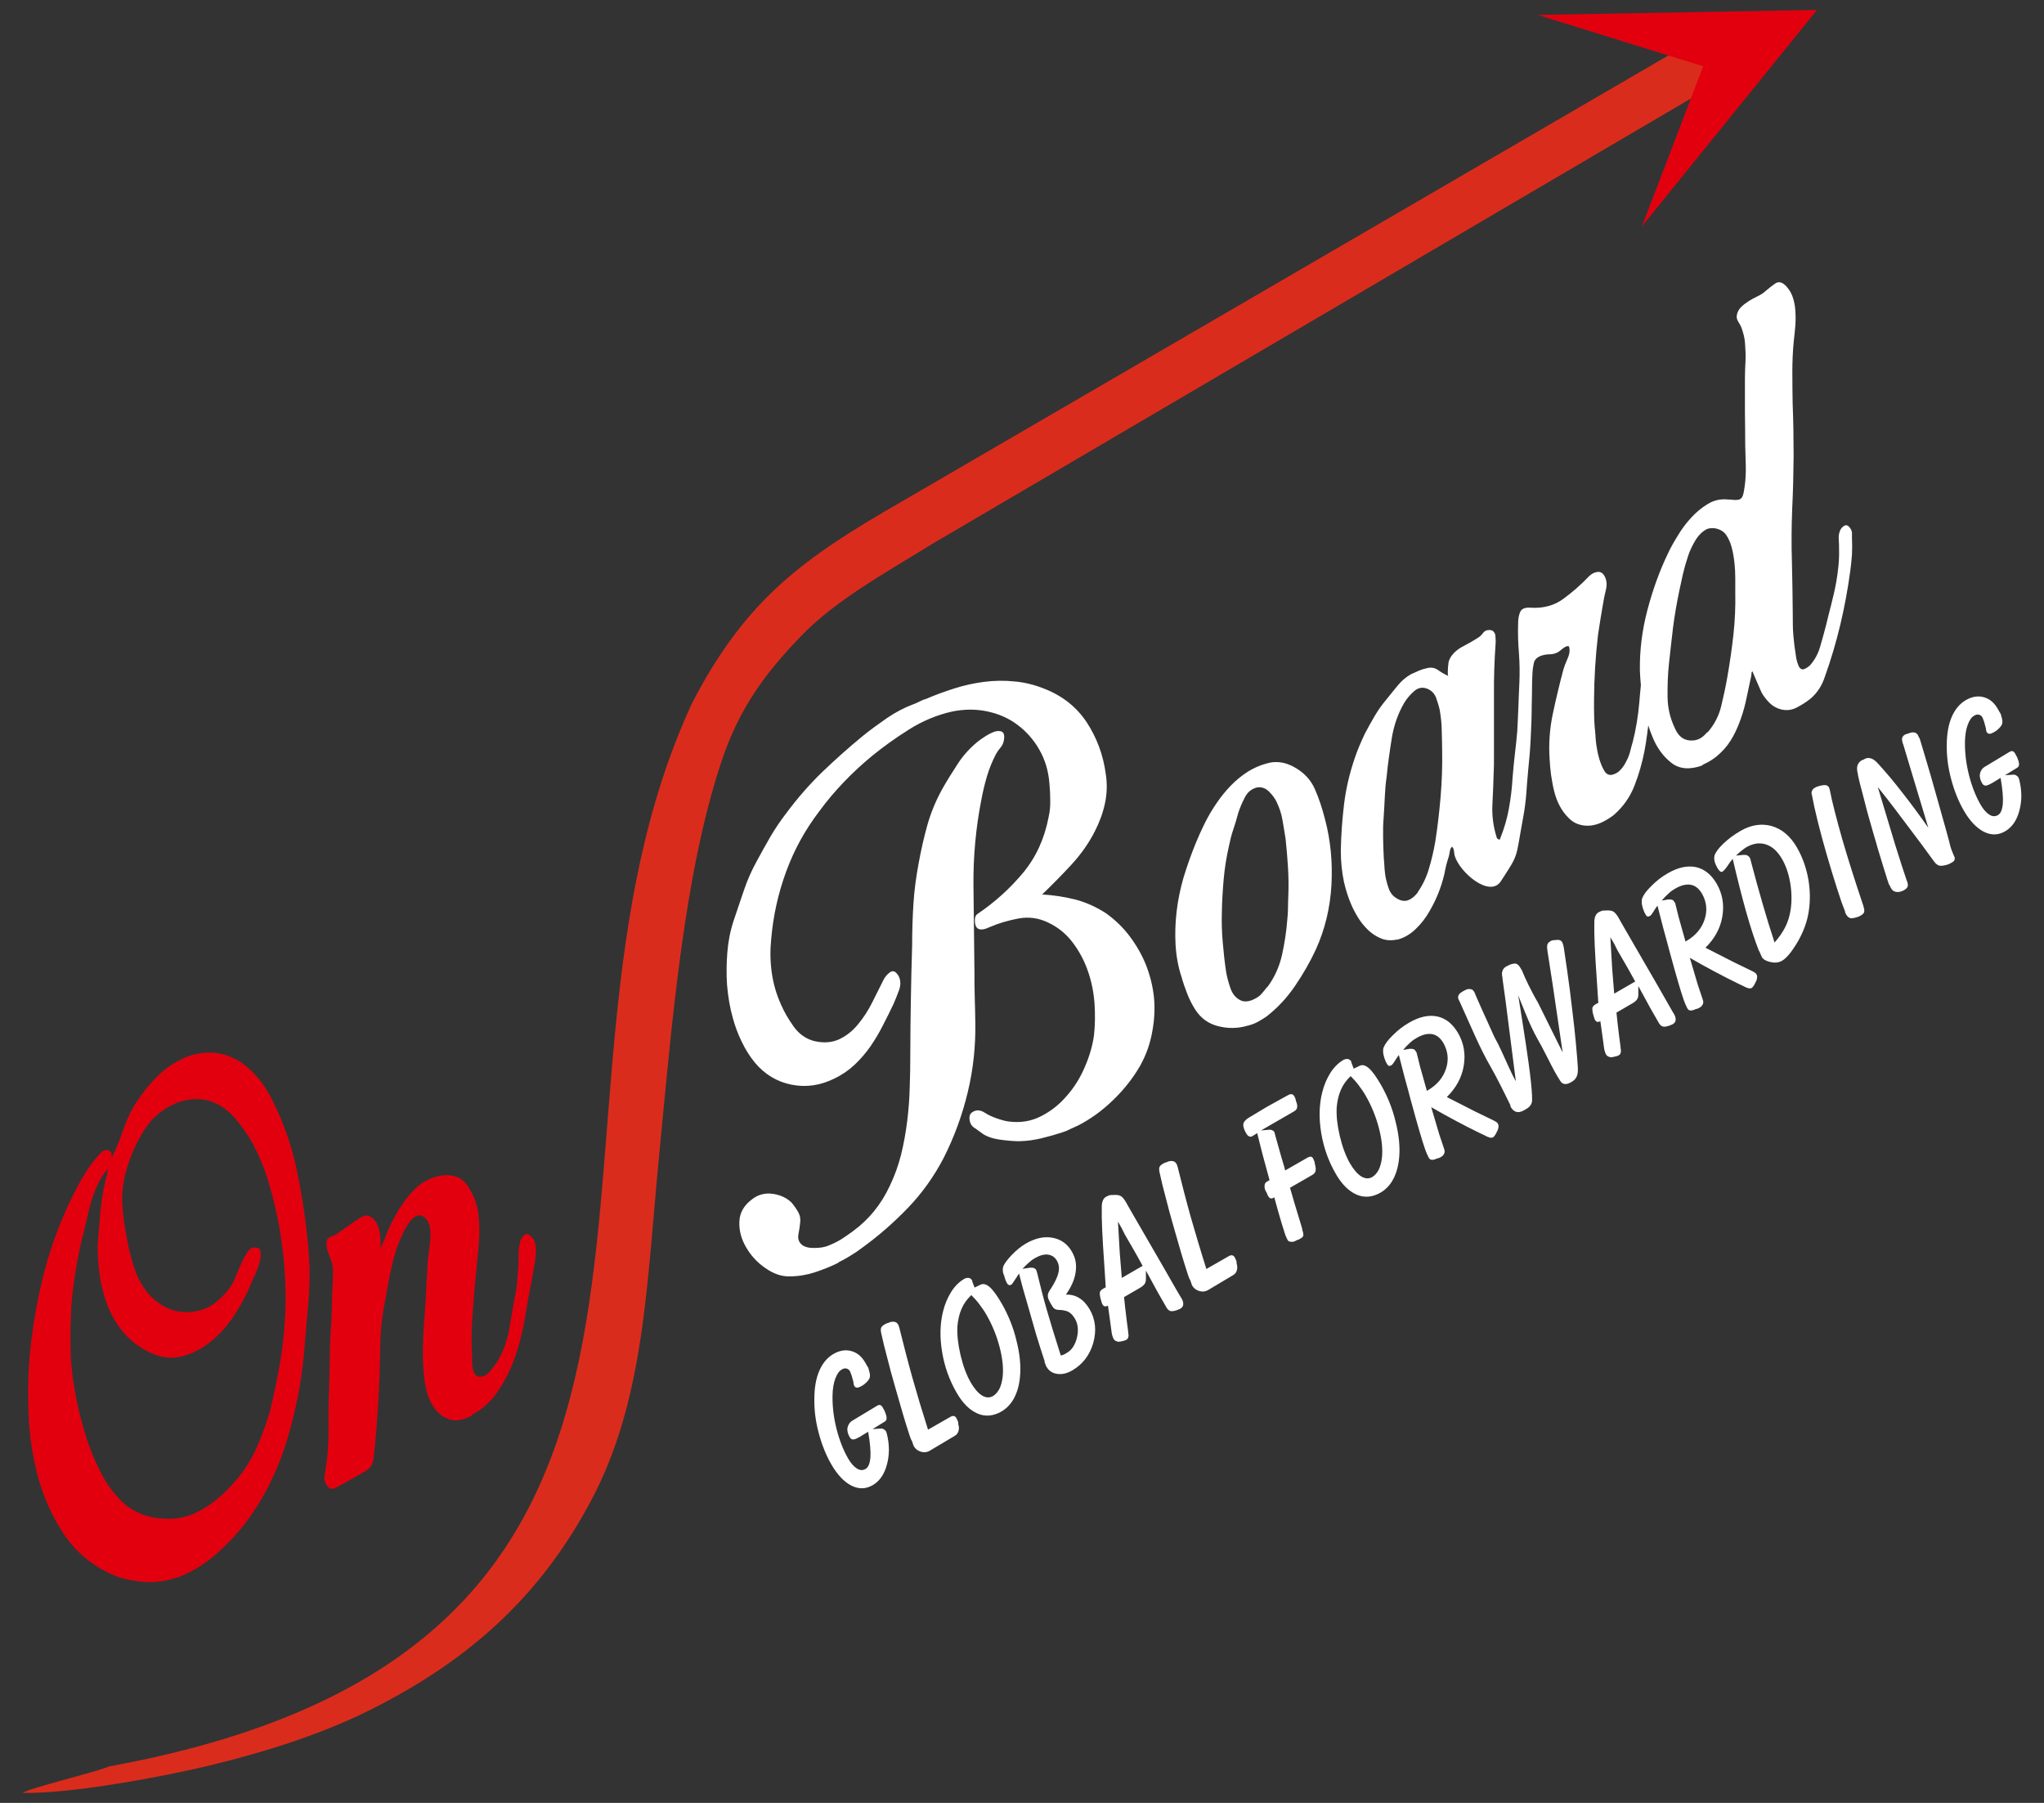 <?xml version="1.0" encoding="UTF-8"?>
<svg xmlns="http://www.w3.org/2000/svg" version="1.1" viewBox="0 0 144 127">
  <rect x="0" y="0" width="144" height="127" fill="#333333" stroke="none"/>
  <defs>
    <style>
      .cls-1 {
        fill: #da2c1c;
      }

      .cls-1, .cls-2 {
        fill-rule: evenodd;
      }

      .cls-2, .cls-3 {
        fill: #e2000f;
      }

      .cls-4 {
        fill: #fff;
      }
    </style>
  </defs>
  <!-- Generator: Adobe Illustrator 28.6.0, SVG Export Plug-In . SVG Version: 1.2.0 Build 709)  -->
  <g>
    <g id="katman_1">
      <g>
        <path class="cls-3" d="M33.24,99.73c-.23.11-.46.19-.7.26-.25.07-.47.08-.69.04-.36-.08-.66-.23-.89-.44-.23-.21-.42-.46-.57-.74-.16-.29-.27-.6-.35-.92-.08-.32-.13-.64-.17-.96-.08-.85-.1-1.7-.06-2.54.03-.84.09-1.68.16-2.52.02-.5.06-1,.08-1.51.02-.5.06-1,.08-1.51.01-.23.05-.49.09-.78.05-.3.08-.59.1-.9.02-.3,0-.59-.06-.86-.06-.27-.19-.48-.4-.63-.2-.13-.38-.14-.55-.05-.18.1-.34.25-.48.45-.14.19-.27.4-.38.63-.11.23-.19.4-.23.5-.2.46-.36.92-.48,1.38-.12.47-.22.94-.32,1.41l-.29,1.59c-.22,1.1-.33,2.19-.34,3.29-.02,1.09-.05,2.2-.11,3.33-.04.73-.09,1.45-.14,2.16-.05.71-.12,1.42-.2,2.12,0,.2-.05.39-.11.56-.07.18-.19.33-.36.45-.17.12-.35.23-.52.32-.18.1-.36.19-.54.3-.59.34-.96.54-1.12.62-.17.08-.28.11-.36.1-.16-.06-.28-.18-.38-.37-.09-.19-.12-.41-.07-.66.18-1.03.27-2.07.26-3.12-.01-1.05,0-2.1.05-3.15.02-.64.03-1.27.04-1.89.01-.61.03-1.24.06-1.86.05-.59.08-1.18.09-1.79,0-.6.03-1.2.07-1.81,0-.2,0-.4.01-.61,0-.21-.02-.41-.06-.6-.03-.13-.08-.3-.17-.49-.09-.19-.15-.39-.19-.58-.04-.2-.05-.37-.02-.54.03-.16.16-.27.39-.34.05,0,.13-.04.25-.11.12-.07.25-.16.38-.26.36-.26.66-.47.88-.62.23-.15.41-.27.53-.34.13-.07.23-.11.3-.11.07,0,.13,0,.19.01.57.18.86.83.87,1.94,0,.12,0,.21,0,.27.01.06.01.11.02.16v.07c0-.14.04-.3.13-.5.1-.19.17-.35.21-.5.08-.2.16-.38.23-.55.07-.17.15-.34.25-.52.23-.45.48-.88.76-1.28.28-.4.6-.77.97-1.11.24-.21.52-.4.85-.55.33-.15.66-.24.99-.28.34-.03.66,0,.97.12.31.11.58.34.79.67.41.62.65,1.28.73,1.99.08.71.08,1.41.02,2.1-.07.77-.14,1.53-.22,2.3-.08.76-.14,1.52-.19,2.28-.1,1.06-.12,2.09-.07,3.1.02.12.02.26.01.43,0,.17,0,.35.03.53.03.18.08.33.16.46.07.13.19.2.34.21.28,0,.52-.12.74-.39.22-.27.39-.51.52-.7.4-.67.66-1.39.81-2.18.14-.79.27-1.56.4-2.31.08-.34.13-.66.16-.99.03-.32.06-.66.08-1.01.03-.33.03-.66.03-.99,0-.33.04-.64.12-.96.04-.15.12-.28.24-.41.12-.13.26-.15.41-.04.21.15.34.33.39.55.06.22.07.47.06.73-.02.26-.04.53-.09.78-.05.26-.08.49-.12.68-.2,1.04-.39,2.09-.57,3.16-.18,1.06-.45,2.09-.83,3.08-.27.72-.65,1.42-1.13,2.12-.49.7-1.08,1.22-1.78,1.57M15.76,105.2c.17-.17.33-.34.48-.5.15-.16.29-.32.42-.46.59-.71,1.07-1.47,1.44-2.31.37-.84.68-1.69.93-2.56.12-.51.24-1.02.34-1.53.11-.51.21-1.03.31-1.58.31-1.71.45-3.38.44-5.03-.02-1.65-.18-3.33-.49-5.04-.18-.94-.41-1.88-.68-2.82-.27-.94-.64-1.84-1.08-2.7-.33-.61-.75-1.22-1.26-1.84-.52-.61-1.12-1.04-1.81-1.27-.38-.12-.8-.16-1.24-.12-.44.03-.82.13-1.16.27-.94.4-1.67,1.01-2.2,1.84-.54.83-.94,1.71-1.23,2.66-.29.92-.41,1.82-.35,2.68.06.86.19,1.76.39,2.7.11.57.26,1.14.44,1.7.18.56.44,1.09.79,1.56.39.55.89.97,1.49,1.26.6.29,1.24.38,1.91.28.59-.07,1.1-.29,1.55-.64.44-.35.82-.76,1.13-1.23.08-.12.17-.32.29-.61.11-.28.24-.57.37-.87.13-.29.27-.56.42-.79.14-.23.3-.35.46-.37.3-.03.47.07.5.3.03.22,0,.49-.09.8-.09.31-.2.61-.34.9-.14.29-.22.47-.25.56-.27.67-.64,1.38-1.12,2.13-.48.75-1.04,1.39-1.69,1.92-.65.53-1.35.88-2.12,1.07-.77.19-1.57.05-2.42-.4-.66-.35-1.22-.8-1.67-1.35-.46-.55-.81-1.16-1.07-1.81-.25-.66-.44-1.34-.55-2.06-.11-.72-.16-1.42-.16-2.13.02-.43.05-.84.09-1.23.04-.4.07-.81.1-1.21.04-.44.1-.87.17-1.29.07-.42.17-.83.27-1.23.02-.06.04-.15.05-.29.02-.13.04-.22.07-.26-.27.3-.49.63-.67.99-.18.36-.33.74-.46,1.13-.13.39-.24.79-.32,1.19-.08.4-.18.79-.28,1.16-.22.85-.39,1.71-.54,2.57-.15.87-.26,1.74-.33,2.63-.02.5-.04,1-.06,1.48-.01.48,0,.97,0,1.47,0,.48.03.96.08,1.43.04.48.11.96.19,1.44.17,1.02.41,2.04.72,3.07.3,1.03.69,2,1.17,2.91.29.59.64,1.11,1.04,1.55,1,1.23,2.39,1.77,4.16,1.65.6-.06,1.19-.24,1.79-.57.59-.33,1.12-.72,1.59-1.16ZM12.48,111.11c-.67.24-1.37.35-2.1.34-.43-.02-.86-.08-1.32-.17-.46-.09-.87-.23-1.24-.4-1.4-.65-2.5-1.59-3.32-2.81-.81-1.22-1.42-2.56-1.82-4.02-.39-1.46-.62-2.96-.67-4.52-.06-1.55-.02-3,.11-4.33.2-1.94.54-3.84,1.02-5.69.49-1.85,1.17-3.64,2.04-5.39.26-.52.54-1.02.84-1.51.3-.49.65-.94,1.04-1.36.16-.19.34-.27.52-.23.19.04.29.16.29.38-.02.06-.01.1,0,.14.3-.59.55-1.18.75-1.78.2-.6.45-1.18.76-1.75.27-.45.59-.9.94-1.34.35-.44.74-.85,1.16-1.21.43-.36.89-.65,1.37-.88.49-.23,1-.37,1.56-.42.58-.04,1.12.02,1.61.2.49.18.94.43,1.35.77.41.34.77.72,1.09,1.16.31.44.59.9.81,1.38.79,1.61,1.35,3.28,1.69,4.99.35,1.71.6,3.45.76,5.2.11,1.3.12,2.57.01,3.84-.11,1.27-.22,2.54-.33,3.83-.19,1.95-.58,3.93-1.18,5.92-.6,1.99-1.47,3.79-2.61,5.4-.6.86-1.35,1.69-2.24,2.5-.9.81-1.87,1.41-2.91,1.79Z"/>
        <path class="cls-1" d="M120.71,2.06l-57.18,33.27c-6.81,3.92-10.94,6.78-14.78,14.21-13.36,28.88,6.48,66.23-41.06,74.89-.89.4-5.75,1.55-6.08,1.87,3.5.05,9.92-1.15,13.22-1.95,4.07-.99,7.96-2.25,11.29-3.92,7.04-3.53,11.97-8.05,15.52-14.72,3.79-7.12,3.91-15.24,4.81-24.47.88-9.04,1.7-19.52,4.36-27.55,1.32-3.99,3.29-6.46,5.63-8.89,2.46-2.55,5.95-4.45,9.31-6.53L122.48,4.97l-1.77-2.91Z"/>
        <path class="cls-4" d="M120.3,51.59c.47-.54.79-1.15.96-1.85.17-.7.32-1.4.44-2.1.17-.97.31-1.95.42-2.94.11-.99.15-1.99.13-3,0-.29,0-.62,0-.98,0-.37-.02-.73-.06-1.09-.04-.36-.1-.72-.19-1.06-.09-.34-.22-.64-.4-.9-.13-.19-.33-.33-.59-.41-.25-.08-.5-.08-.74,0-.32.16-.59.42-.81.77-.22.36-.41.75-.55,1.18-.14.42-.26.85-.36,1.28-.09.43-.17.8-.24,1.11-.18.86-.33,1.72-.44,2.57-.1.85-.2,1.71-.29,2.56-.08.75-.11,1.52-.1,2.32,0,.8.18,1.56.53,2.28.23.52.58.8,1.05.83.47.04.86-.15,1.19-.56l.03-.02ZM99.89,62.83c.36-.52.62-1.08.79-1.68.18-.6.32-1.21.43-1.83.17-1.07.29-2.13.38-3.19.09-1.07.13-2.14.11-3.22,0-.48-.02-.96-.03-1.44,0-.48-.06-.96-.14-1.45-.06-.28-.15-.57-.26-.87-.11-.3-.32-.51-.61-.63-.35-.14-.66-.08-.95.18-.29.26-.51.53-.67.79-.44.75-.74,1.58-.89,2.52-.15.94-.28,1.84-.36,2.69-.07.48-.11.95-.13,1.42-.02.47-.05.95-.08,1.43-.04.48-.05.96-.04,1.45,0,.48.03.97.05,1.47.02.21.04.44.05.7.02.26.05.52.11.78.06.26.13.5.22.73.1.23.24.41.43.54.33.23.62.29.88.2.26-.09.51-.29.72-.58ZM89.28,69.54c.51-.68.85-1.44,1.04-2.28.18-.83.31-1.66.37-2.48.03-.29.05-.56.05-.83,0-.27.01-.54.02-.81.03-.67.02-1.35-.02-2.03-.04-.68-.1-1.35-.17-2.02-.07-.47-.15-.91-.22-1.33-.07-.42-.21-.85-.42-1.29-.12-.24-.3-.49-.55-.73-.24-.23-.51-.32-.83-.27-.38.1-.67.33-.86.72-.2.38-.34.73-.45,1.06-.11.41-.22.79-.35,1.17-.13.37-.22.75-.3,1.13-.18.78-.31,1.58-.38,2.37-.07.79-.12,1.59-.13,2.37-.02.69,0,1.38.06,2.06.06.69.13,1.37.23,2.04.05.34.15.73.3,1.18.15.45.4.75.76.91.22.09.46.08.72-.01.26-.1.47-.22.63-.36.15-.16.31-.35.48-.57ZM87.83,72.27c-.65.18-1.31.19-2,.02-.68-.17-1.22-.55-1.61-1.15-.22-.34-.41-.71-.57-1.11-.16-.41-.3-.81-.41-1.21-.23-.69-.37-1.44-.42-2.24-.09-1.58.1-3.16.55-4.73.26-.86.55-1.67.86-2.43.19-.47.41-.95.65-1.44.24-.48.51-.94.82-1.39.3-.45.64-.86,1-1.24.37-.38.77-.71,1.21-.99.5-.31,1.04-.53,1.63-.65.52-.08,1.03.01,1.55.28.73.38,1.24.91,1.54,1.59.3.68.53,1.39.72,2.14.39,1.47.54,3.02.45,4.63-.09,1.61-.46,3.13-1.1,4.54-.4.86-.89,1.72-1.47,2.57-.58.85-1.25,1.56-2.01,2.15-.21.14-.43.28-.66.4-.24.12-.49.21-.75.26ZM59.07,88.95c-.55.27-1.11.49-1.68.68-.56.18-1.15.28-1.75.28-.57.02-1.15-.18-1.73-.59-.58-.4-1.03-.9-1.36-1.48-.33-.57-.49-1.17-.46-1.79.02-.62.32-1.15.92-1.59.42-.32.91-.44,1.45-.36.54.08.99.29,1.34.65.16.2.31.41.43.63.13.22.18.47.14.76-.02.23-.06.49-.12.8-.06.31.02.56.26.76.21.15.5.22.86.21.38,0,.67-.05.9-.13.34-.13.66-.28.96-.46.29-.19.58-.38.87-.6,1.11-.81,1.97-1.87,2.58-3.17.34-.71.61-1.45.8-2.21.19-.77.33-1.55.43-2.35.1-.8.16-1.6.18-2.4.03-.8.04-1.58.04-2.34,0-1.29.02-2.58.04-3.84.02-1.26.05-2.54.09-3.83,0-.97.03-1.94.09-2.9.06-.96.19-1.92.37-2.88.17-.93.37-1.81.61-2.67.24-.85.58-1.69,1.03-2.51.35-.62.73-1.23,1.13-1.84.4-.61.89-1.14,1.46-1.59.12-.09.29-.21.51-.35.22-.14.44-.24.64-.31.21-.05.38-.05.51.03.13.09.17.29.11.61-.04.19-.11.36-.24.5-.13.15-.23.3-.33.48-.25.49-.46,1-.62,1.54-.16.54-.29,1.09-.39,1.63-.39,1.98-.58,4-.56,6.05.02,2.05.05,4.1.07,6.13,0,.59,0,1.17.02,1.74.02.57.03,1.16.04,1.77.03,1.66-.14,3.3-.53,4.92-.39,1.63-.96,3.18-1.71,4.66-.67,1.28-1.5,2.45-2.49,3.48-1,1.04-2.07,1.98-3.22,2.81-.27.21-.55.4-.84.57-.28.18-.58.34-.88.49ZM75.91,79.3c-.17.08-.35.16-.52.24-.17.09-.36.17-.56.23-.49.16-.99.3-1.49.42-.51.12-1.02.19-1.55.2-.38,0-.85-.04-1.41-.12-.55-.09-.98-.25-1.29-.51-.08-.05-.16-.11-.23-.16-.07-.06-.13-.11-.2-.14-.2-.13-.31-.31-.35-.54-.04-.23,0-.41.13-.53.28-.23.6-.23.95,0,.2.13.46.26.8.38.34.12.63.2.86.23.82.11,1.58-.01,2.27-.36.7-.35,1.31-.83,1.83-1.44.53-.6.96-1.29,1.28-2.05.33-.76.54-1.49.64-2.21.08-.7.09-1.46.04-2.25-.06-.79-.21-1.56-.47-2.29-.25-.73-.61-1.4-1.07-2.01-.46-.61-1.04-1.08-1.74-1.41-.67-.32-1.36-.41-2.08-.28-.72.14-1.39.33-2.01.6-.73.35-1.08.17-1.06-.52,0-.2.08-.34.2-.41,1.21-.82,2.27-1.78,3.19-2.88.92-1.11,1.51-2.41,1.8-3.91.09-.39.13-.79.12-1.2,0-.41-.02-.81-.06-1.21-.07-.88-.31-1.67-.72-2.38-.4-.7-.92-1.28-1.54-1.74-.61-.46-1.32-.77-2.13-.94-.81-.17-1.64-.16-2.5.02-1.05.24-2.05.66-2.99,1.25-.94.59-1.82,1.22-2.64,1.89-.69.57-1.35,1.18-1.97,1.83-.62.65-1.2,1.33-1.73,2.06-1,1.31-1.77,2.72-2.33,4.25-.56,1.53-.91,3.11-1.05,4.75-.08.78-.07,1.56.04,2.35.11.79.33,1.54.65,2.25.22.51.52,1.03.9,1.56.38.53.87.87,1.46,1.02.67.15,1.25.1,1.76-.14.5-.24.94-.59,1.32-1.06.38-.46.71-.97.99-1.53.28-.56.54-1.09.78-1.56.11-.23.27-.42.48-.57.21-.14.41-.05.6.28.15.3.16.64.02,1.01-.14.37-.26.68-.38.95-.24.5-.49,1.02-.76,1.53-.26.52-.56,1.01-.88,1.48-.33.47-.7.89-1.11,1.28-.41.38-.88.71-1.41.96-.98.49-1.98.64-3.01.44-1.03-.2-1.9-.72-2.61-1.57-.35-.43-.66-.92-.92-1.47-.27-.55-.47-1.1-.62-1.65-.21-.74-.34-1.52-.41-2.35-.05-.75-.04-1.51.02-2.27.06-.76.2-1.5.44-2.23.23-.7.48-1.41.73-2.16.25-.74.56-1.43.92-2.08.31-.57.62-1.13.95-1.7.33-.56.7-1.11,1.1-1.63.78-1.05,1.63-2.03,2.55-2.92.93-.89,1.88-1.74,2.87-2.55.53-.43,1.1-.84,1.69-1.25.59-.4,1.21-.73,1.85-.97.06-.02.18-.06.35-.15.17-.09.35-.17.56-.23.64-.28,1.31-.52,2-.74.69-.22,1.39-.37,2.09-.46.7-.09,1.41-.1,2.11-.03.71.06,1.41.23,2.11.51,1.29.5,2.28,1.29,3,2.37.71,1.09,1.16,2.29,1.34,3.63.11.69.09,1.38-.05,2.05-.14.68-.38,1.33-.7,1.96-.43.86-.99,1.65-1.67,2.39-.68.74-1.37,1.43-2.06,2.1.78.04,1.55.16,2.32.35.77.2,1.49.53,2.16.96.66.47,1.23,1.02,1.7,1.65.47.63.86,1.31,1.15,2.04.28.73.47,1.49.55,2.27.07.78.03,1.57-.12,2.37-.15.87-.44,1.68-.86,2.43-.51.88-1.15,1.69-1.91,2.42-.75.73-1.59,1.34-2.51,1.81ZM119.93,53.92c-.89.32-1.62.26-2.19-.19-.57-.45-1.02-1.06-1.33-1.84-.11-.26-.2-.52-.29-.79-.03.21-.05.42-.08.63-.05.41-.12.81-.19,1.19-.16.82-.39,1.63-.7,2.42-.31.8-.79,1.49-1.46,2.07-.24.19-.49.34-.76.48-.28.14-.55.22-.82.26-.27.03-.55.02-.82-.06-.27-.07-.53-.22-.76-.45-.28-.27-.5-.58-.67-.91-.17-.33-.29-.67-.38-1.04-.09-.37-.15-.74-.21-1.12-.05-.38-.08-.75-.1-1.11-.07-1.05,0-2.12.23-3.2.23-1.08.48-2.12.75-3.13.05-.17.14-.41.27-.7.13-.29.18-.53.15-.71,0-.14-.04-.21-.1-.21-.06,0-.13.02-.22.07-.08.05-.17.11-.26.19-.09.07-.16.13-.21.16-.18.1-.38.16-.6.16-.22,0-.43.04-.63.11-.28.11-.44.28-.49.5-.05.23-.09.48-.1.75-.02.35-.03.71-.03,1.08,0,.37-.01.74-.02,1.1,0,.79-.03,1.56-.07,2.32-.03.76-.1,1.53-.18,2.31-.13,1.26-.1,1.97-.36,3.36-.55,2.96-.26,2.45-1.56,4.45-.78,1.21-2.92-.62-3.26-1.8-.03-.11-.03-.22-.05-.34-.02-.12-.06-.21-.13-.29-.08.07-.14.18-.16.33-.02.15-.05.28-.08.39-.07.21-.13.42-.18.61-.04.19-.09.4-.13.62-.22.93-.57,1.8-1.05,2.61-.24.43-.55.84-.94,1.22-.39.38-.82.64-1.31.77-.05,0-.07,0-.07,0-.39.08-.75.05-1.08-.08-.33-.14-.64-.33-.91-.59-.27-.26-.51-.55-.72-.89-.2-.33-.37-.65-.5-.97-.2-.47-.36-.98-.49-1.54-.15-.72-.22-1.46-.22-2.21.02-1.11.1-2.19.23-3.27.13-1.07.38-2.14.74-3.2.1-.3.21-.59.33-.88.12-.29.26-.59.4-.89.22-.42.45-.83.69-1.24.24-.41.52-.8.84-1.18.26-.32.51-.64.78-.96.26-.32.57-.59.94-.8.17-.08.36-.15.54-.24.18-.08.37-.14.57-.18.3-.08.56-.03.79.13.22.16.47.3.73.42-.04-.03-.05-.14-.04-.36,0-.22.02-.35.03-.41,0-.24.09-.47.26-.69.21-.27.49-.49.84-.66.35-.18.67-.37.97-.56.15-.09.27-.2.38-.35.11-.15.26-.22.46-.21.12,0,.22.04.29.12.07.08.11.17.12.27,0,.11.02.22.02.34,0,.12,0,.22-.01.3-.08,1.16-.12,2.32-.11,3.48,0,1.15,0,2.31,0,3.48,0,.34,0,.68,0,1.02,0,.34,0,.68-.02,1.04-.02.72-.05,1.47-.09,2.24-.04.78.06,1.52.28,2.25.03.15.11.21.23.23l.04-.09c.27-.67.48-1.36.61-2.09.13-.72.22-1.44.26-2.17.04-.56.1-1.11.16-1.65.07-.54.12-1.09.17-1.64.03-.58.06-1.14.08-1.7.02-.56.04-1.13.07-1.71.03-.7.02-1.39-.03-2.08-.06-.69-.08-1.38-.06-2.07,0-.34.05-.63.15-.85.1-.22.35-.33.76-.29.88.05,1.64-.16,2.27-.62.63-.46,1.24-.99,1.82-1.6.17-.17.37-.27.59-.3.22-.03.4.08.53.35.13.27.15.58.06.93-.09.36-.15.67-.19.93-.07.38-.13.76-.19,1.12-.06.36-.11.72-.17,1.1-.18,1.54-.27,3.04-.28,4.51-.01.45,0,.88.01,1.31.01.43.05.85.09,1.26,0,.13.02.35.06.67.05.33.11.66.21.99.1.33.22.62.36.85.14.23.33.32.57.26.23-.06.43-.18.58-.36.16-.17.29-.37.4-.6.12-.22.21-.45.27-.7.06-.24.12-.47.18-.66.23-.91.38-1.84.46-2.78.03-.41.07-.81.11-1.21-.04-.39-.06-.73-.07-1.04-.02-1.39.15-2.81.53-4.25.38-1.44.86-2.77,1.46-4.01.17-.37.4-.78.68-1.23.27-.45.58-.87.94-1.26.35-.38.73-.7,1.16-.96.42-.26.88-.37,1.36-.33.23.01.42.03.57.04.15,0,.27-.01.36-.06.09-.05.16-.14.2-.28.05-.14.08-.34.12-.61.07-.48.09-.96.08-1.45-.01-.49-.03-.97-.04-1.45,0-.78-.01-1.55-.02-2.35,0-.78,0-1.57,0-2.35,0-.42.02-.83.04-1.23.02-.4,0-.81-.03-1.22-.01-.19-.04-.37-.08-.56-.05-.18-.1-.37-.17-.57-.06-.14-.13-.28-.23-.43-.1-.16-.13-.31-.1-.47.04-.22.15-.41.3-.56.15-.15.34-.29.54-.42.2-.13.41-.24.62-.34.21-.1.39-.21.53-.34.24-.21.48-.4.73-.57.25-.16.52-.08.81.26.21.24.36.52.45.84.09.31.14.64.15.98.02.35.01.69-.02,1.02-.03.33-.06.65-.1.97-.07.72-.1,1.44-.1,2.17,0,.73.01,1.45.02,2.18.05,1.26.07,2.51.07,3.74-.01,1.23-.04,2.47-.1,3.72-.05,1.27-.06,2.52-.02,3.75.03,1.24.05,2.47.06,3.71,0,.49,0,.98.04,1.45.04.48.1.96.18,1.45.03.27.11.52.21.75.1.18.24.24.38.18.15-.06.28-.15.41-.27.34-.39.57-.82.71-1.31.14-.48.27-.96.4-1.45.12-.51.25-1.01.38-1.52.13-.5.25-1.02.35-1.57.07-.38.12-.77.16-1.17.04-.4.05-.8.04-1.2,0-.2,0-.4-.02-.61-.02-.21,0-.42.08-.63.06-.16.16-.27.3-.36.15-.09.29-.03.42.16.08.1.12.21.13.34,0,.14,0,.26,0,.38.02.38.02.76,0,1.15-.03.39-.07.78-.12,1.15-.17,1.26-.4,2.52-.7,3.78-.3,1.25-.66,2.48-1.09,3.67-.1.3-.22.57-.38.82-.16.25-.36.49-.6.7-.28.23-.6.44-.98.64-.38.2-.76.24-1.17.13-.28-.08-.54-.22-.76-.44-.22-.22-.4-.45-.55-.7-.02-.04-.06-.14-.14-.31-.07-.16-.14-.33-.22-.51-.08-.17-.14-.34-.21-.49-.06-.15-.09-.22-.09-.22-.05.03-.08.1-.07.19,0,.05-.01.13-.04.25-.02.12-.06.26-.09.41-.09.47-.2.94-.3,1.4-.11.47-.25.92-.42,1.36-.17.45-.37.87-.62,1.27-.25.4-.57.76-.96,1.09-.28.23-.61.44-1,.61Z"/>
        <path class="cls-4" d="M133.09,62.34c-.05-.13-.18-.53-.39-1.22-.21-.69-.35-1.16-.43-1.41,0-.01-.09-.34-.28-.97-.26-.89-.49-1.71-.68-2.48-.11-.42-.2-.75-.26-.99-.07-.3-.13-.53-.16-.69v-.05c-.07-.25-.08-.46-.03-.61.05-.15.15-.28.31-.37l.06-.02.06-.02.04-.03c.15-.09.31-.11.46-.06.13.03.27.12.43.28l.07.07c.27.29.55.62.85.97.3.36.6.73.9,1.12.58.74,1.18,1.55,1.81,2.45l-1.11-3.68-.66-2.2-.03-.07c-.05-.17-.07-.3-.04-.39.03-.09.1-.17.21-.23l.17-.06h.03s.07-.03.07-.03c.15-.06.28-.07.38-.05.11.02.18.08.24.17l.05.11.03.06.04.06.03.08c.16.52.27.9.35,1.17.11.38.24.82.39,1.32.08.28.22.77.42,1.48l.65,2.31c.19.67.29,1.08.33,1.24l.03.1c.02.07.05.16.1.28.05.12.08.2.1.25.13.23.11.39-.08.5l-.19.11-.12.05-.06.02c-.23.07-.41.09-.54.07-.13-.03-.26-.12-.38-.29l-.06-.08c-.47-.65-1.02-1.4-1.66-2.24-.39-.52-.75-.99-1.07-1.42-.32-.43-.72-.93-1.18-1.51l1.22,4.05c.37,1.18.64,2.02.81,2.51l.03.07c.06.15.07.27.05.36-.03.09-.09.17-.2.24l-.09.05-.05.03-.06.02c-.17.07-.32.08-.46.05-.14-.04-.25-.12-.32-.26-.04-.07-.07-.13-.08-.17l-.02-.06ZM129.99,64.22c-.07-.18-.15-.39-.25-.66-.09-.26-.2-.59-.32-.97-.12-.38-.24-.75-.35-1.12-.11-.37-.23-.77-.36-1.21-.13-.44-.24-.85-.35-1.24-.1-.39-.2-.77-.3-1.16-.19-.76-.32-1.37-.41-1.86l-.02-.08c-.02-.08,0-.16.04-.24.04-.08.1-.14.19-.19l.11-.06.16-.05.06-.02c.2-.05.34-.07.44-.05.1.02.17.07.23.17l.02.05v.03s.03.08.03.08c.08.42.19.91.34,1.49.15.58.32,1.23.53,1.96.41,1.41.91,2.99,1.49,4.71l.02.09c.05.14.06.26.04.35-.02.09-.1.17-.22.24l-.15.08-.11.04-.07.02c-.2.06-.35.08-.45.05-.1-.04-.19-.12-.26-.24l-.05-.09s-.02-.05-.02-.07l-.03-.04ZM123.92,66.99c-.29-.74-.59-1.65-.89-2.71-.3-1.06-.62-2.32-.96-3.78-.06.07-.11.13-.16.2-.05.06-.11.16-.2.29-.15.22-.27.35-.36.41-.05.03-.11.02-.17-.02-.06-.05-.13-.13-.19-.24-.1-.18-.17-.34-.2-.48-.03-.15-.03-.28,0-.4.08-.24.29-.52.63-.84.33-.32.74-.62,1.2-.89.75-.43,1.48-.54,2.2-.34.72.21,1.31.71,1.77,1.5.42.73.69,1.52.83,2.38.13.86.11,1.69-.06,2.49-.15.66-.42,1.31-.8,1.93-.38.62-.72,1.02-1.02,1.19-.23.13-.49.16-.81.09-.31-.07-.52-.19-.61-.36l-.11-.25s-.04-.08-.04-.1l-.04-.07ZM125.02,66.39c.31-.35.56-.71.75-1.08.19-.37.31-.78.38-1.22.09-.62.08-1.25-.03-1.9-.11-.65-.3-1.2-.57-1.67-.31-.54-.68-.88-1.12-1.03-.44-.15-.9-.09-1.38.18-.04.02-.09.05-.14.09-.05.04-.11.08-.16.12-.1.07-.25.2-.45.39l.53-.05c.1,0,.18,0,.25.03.07.03.13.08.17.14l.04.07.02.03.03.14c.28,1.07.56,2.08.83,3.01.27.94.55,1.85.84,2.73ZM118.74,70.79v-.05c-.08-.16-.17-.45-.31-.88-.13-.43-.29-.96-.47-1.61-.11-.41-.24-.87-.38-1.38-.12-.46-.25-.95-.4-1.48-.16-.62-.3-1.15-.41-1.59-.05.06-.11.14-.17.24-.02.03-.07.1-.12.19-.11.17-.19.27-.24.29-.07.04-.12.05-.18.04-.05-.02-.1-.08-.14-.16l-.08-.15-.09-.24-.02-.07c-.04-.14-.07-.27-.07-.38,0-.11,0-.21.04-.3.09-.23.3-.52.65-.86.18-.18.36-.34.54-.48.18-.14.38-.27.6-.4.72-.42,1.38-.56,1.98-.44.6.13,1.09.52,1.47,1.17.41.71.54,1.48.4,2.31-.14.83-.54,1.56-1.19,2.2l2.02,1.03,1.3.63.07.04.13.08.07.08c.04.07.06.14.05.22,0,.07-.02.15-.06.26l-.05.09c-.04.1-.09.19-.14.26-.05.08-.1.12-.14.15-.04.02-.11.03-.2.02-.07-.02-.16-.05-.27-.1l-.07-.04-.36-.17c-.57-.28-1.15-.57-1.74-.89-.59-.31-1.16-.63-1.71-.95l.56,1.9.32.95.02.07c.05.11.06.23.02.33-.04.11-.12.2-.25.27l-.1.05-.08.03h-.05c-.17.09-.31.12-.4.11-.09,0-.17-.06-.22-.16l-.05-.1-.06-.14ZM118.73,66.33l.07-.04c.65-.38,1.08-.88,1.29-1.52.21-.64.14-1.24-.18-1.81-.21-.36-.47-.57-.78-.63-.32-.06-.68.02-1.08.25-.1.06-.18.11-.26.16-.07.05-.15.12-.24.2-.16.14-.32.31-.48.5l.46-.08c.1,0,.19,0,.26.02.07.02.12.07.16.14v.02s.03.02.03.02l.04.07.24.97.48,1.71ZM112.75,71.94c-.1.04-.17.05-.23.04-.06-.01-.11-.07-.16-.15l-.05-.13-.05-.18-.02-.05c-.06-.25-.07-.41-.05-.5.03-.08.1-.15.21-.22l.2-.11-.1-1.54c-.07-.98-.12-1.81-.15-2.47-.03-.67-.04-1.2-.03-1.6v-.08c0-.17.03-.32.08-.43.05-.12.13-.21.23-.26l.19-.09c.05-.02.11-.03.18-.03h.08c.25-.02.42,0,.53.05.06.02.13.08.2.15.07.08.15.19.23.33l.07.13.28.49,1.99,3.44c.19.33.45.77.77,1.34.32.56.55.96.68,1.19l.05.08.05.08c.09.16.13.3.12.43-.01.13-.08.22-.21.3l-.09.04-.06.02-.03.02c-.24.09-.41.11-.52.08-.06-.02-.11-.05-.15-.09-.04-.04-.09-.09-.13-.17l-.05-.09-.54-.94-.85-1.56v.61c0,.13-.03.24-.09.33-.06.09-.17.19-.35.29l-1.1.64c.03.36.1.91.19,1.67l.1.76v.07c.04.16.03.27,0,.35-.02.07-.07.13-.15.17l-.13.05-.18.04-.08.02c-.09.02-.19.02-.28-.02-.1-.04-.17-.09-.21-.17l-.06-.14c-.02-.06-.04-.12-.05-.17l-.02-.11-.09-.67-.17-1.22ZM113.73,69.99l1.47-.85-.42-.76-.24-.42-.59-1.02-.23-.46-.27-.46.13,2.24.14,1.72ZM106.42,77.88l-.03-.06c-.24-.49-.47-.96-.71-1.43-.24-.47-.46-.89-.68-1.27-.34-.59-.7-1.3-1.07-2.12-.37-.83-.74-1.64-1.1-2.45l-.03-.06c-.08-.13-.1-.25-.06-.35.04-.1.12-.19.26-.27l.08-.05.08-.04c.08-.05.16-.08.23-.1.07-.02.14-.02.2,0,.11,0,.2.07.26.18l.03.06.03.05.03.09c.04.09.18.42.43.98.04.1.19.42.44.97.25.55.41.9.47,1.04.15.27.32.59.49.97.17.37.35.76.53,1.16.18.4.34.73.49.98l-.73-5.71-.21-1.51v-.07c-.05-.19-.05-.35,0-.48.04-.13.13-.23.26-.31l.09-.04.06-.03.07-.04c.22-.09.39-.11.49-.08.1.03.2.13.3.3l.04.07.06.1c.11.28.27.63.47,1.04.2.4.41.81.65,1.21l1.75,3.53-.72-4.88-.36-2.32v-.05c-.03-.14-.02-.26,0-.35.03-.09.09-.16.19-.22.05-.03.09-.05.12-.07l.12-.02h.07c.18-.03.3-.03.38,0,.03.01.06.03.09.05.03.02.06.06.08.1l.05.13c.02.05.03.1.04.16l.02.09.03.2c.09.65.16,1.11.2,1.36.07.48.13.97.2,1.46.03.22.09.74.19,1.58.09.75.17,1.45.23,2.12.06.67.11,1.24.14,1.71v.09s0,.03,0,.03c.02.42-.12.72-.42.89l-.07.04c-.17.1-.32.14-.45.12-.06-.01-.12-.03-.17-.07-.06-.04-.1-.1-.15-.18l-.03-.05-.05-.08s-.03-.04-.04-.07c-.03-.03-.04-.05-.05-.07l-.22-.39c-.1-.18-.28-.52-.53-1.02-.25-.5-.47-.91-.65-1.22-.16-.29-.32-.59-.47-.92-.1-.22-.25-.56-.44-1.03-.29-.73-.45-1.1-.46-1.14.11.7.21,1.32.3,1.89.07.44.15.96.24,1.56.07.47.13.88.18,1.24.15,1.08.23,1.86.25,2.34v.11c.02.25,0,.43-.07.54-.03.06-.08.11-.13.17-.05.05-.13.11-.24.17l-.07.04-.07.04c-.2.11-.38.15-.54.1-.16-.05-.29-.18-.41-.39ZM100.52,81.31v-.05c-.08-.16-.17-.45-.31-.88-.13-.43-.29-.96-.47-1.61-.11-.41-.24-.87-.38-1.38-.12-.46-.25-.95-.4-1.48-.16-.62-.3-1.15-.41-1.59-.05.06-.11.14-.17.24-.02.03-.07.1-.12.19-.11.17-.19.27-.24.29-.07.04-.12.05-.18.04-.05-.03-.1-.08-.14-.16l-.08-.15-.09-.24-.02-.07c-.04-.14-.07-.27-.07-.38,0-.11,0-.21.04-.3.09-.23.3-.52.65-.86.18-.18.36-.34.54-.48.18-.14.38-.27.6-.4.72-.42,1.38-.56,1.98-.44.6.13,1.09.52,1.47,1.17.41.71.54,1.48.4,2.31-.14.83-.54,1.56-1.19,2.2l2.02,1.03,1.3.63.07.04.13.08.07.08c.04.07.06.14.05.22,0,.07-.02.15-.06.26l-.05.09c-.04.1-.09.19-.14.26-.05.08-.1.12-.14.15-.04.02-.11.03-.2.02-.07-.02-.16-.05-.27-.1l-.07-.04-.36-.17c-.57-.28-1.15-.57-1.74-.89-.59-.31-1.16-.63-1.71-.95l.56,1.9.32.95.02.07c.05.11.06.23.02.33-.04.11-.12.2-.25.27l-.1.05-.08.03h-.05c-.17.09-.31.12-.4.11-.09,0-.17-.06-.22-.16l-.05-.1-.06-.14ZM100.51,76.85l.07-.04c.65-.38,1.08-.88,1.29-1.52.21-.64.14-1.24-.18-1.81-.21-.36-.47-.57-.78-.63-.32-.06-.68.02-1.08.25-.1.06-.18.11-.26.16-.07.05-.15.12-.24.2-.16.14-.32.31-.48.5l.46-.08c.1,0,.19,0,.26.02.07.02.12.07.16.14v.02s.03.02.03.02l.04.07.24.97.48,1.71ZM95.19,74.81l.18.47.41-.2c.2-.1.42-.04.66.17.24.21.52.6.85,1.17.23.4.43.82.6,1.24.17.43.32.88.43,1.36.24.94.32,1.78.25,2.53-.05.58-.19,1.08-.41,1.5-.22.42-.52.74-.9.96-.57.33-1.14.38-1.69.14-.55-.24-1.05-.73-1.48-1.49-.5-.87-.84-1.82-1.01-2.85-.17-1.03-.15-1.99.07-2.86.13-.53.33-.98.58-1.38.25-.39.55-.69.89-.89.11-.07.22-.09.33-.08.1.01.18.07.24.17l.03.04ZM95.15,75.81c-.3.28-.53.6-.69.97-.16.37-.25.78-.29,1.23-.03.59.04,1.26.22,2.02.18.76.42,1.4.71,1.91.26.45.53.76.8.93.28.17.54.18.78.04.18-.11.33-.28.45-.51.12-.24.19-.53.23-.87.06-.58-.01-1.28-.22-2.08-.21-.8-.52-1.56-.93-2.27-.14-.25-.31-.49-.49-.73-.18-.24-.37-.45-.57-.65ZM89.8,84.32l-.13.08c-.05.03-.11.03-.18.01-.06-.03-.11-.09-.16-.17l-.06-.14-.05-.12-.03-.04c-.08-.13-.11-.27-.1-.4,0-.14.05-.23.13-.28l.22-.13-.27-.99c-.15-.54-.27-.99-.36-1.36-.11-.44-.19-.76-.24-.96l-.35.22c-.07.04-.14.04-.22.01-.03-.02-.07-.04-.1-.07-.03-.03-.06-.07-.09-.12l-.05-.09-.07-.13-.02-.05c-.07-.18-.1-.33-.07-.45.03-.11.13-.23.29-.35l.08-.05.08-.05,1.2-.72,1.3-.72.09-.05.06-.03c.13-.08.24-.11.31-.09.07.02.14.07.19.17l.05.11.04.12v.05c.09.21.12.38.09.49-.02.11-.09.2-.22.27l-2.32,1.34.59-.05c.07,0,.13,0,.2.04.06.02.1.06.14.1l.02.08.04.12.02.09.43,1.53c.17.56.26.87.26.91l1.55-.89c.1-.06.18-.08.25-.08.07,0,.13.05.17.13l.05.11s.04.09.06.15v.07c.07.25.09.42.06.54-.02.11-.1.21-.22.28l-1.58.91c.2.7.44,1.52.73,2.45l.13.44v.05c.07.21.09.35.08.42-.02.08-.07.14-.16.19l-.17.1-.13.04-.07.04c-.07.04-.13.06-.18.07-.06.01-.12.01-.19,0-.09,0-.17-.05-.22-.14l-.04-.09-.04-.08-.03-.07c-.03-.05-.12-.35-.29-.89-.11-.36-.19-.65-.26-.89-.07-.24-.16-.57-.28-1.01ZM82.26,81.83c.17-.05.3-.06.39-.03.1.02.17.08.23.18l.05.11.05.16.02.09c.13.53.27,1.08.42,1.65.15.57.3,1.14.46,1.71.33,1.14.69,2.37,1.11,3.69l1.59-.91c.09-.05.17-.07.24-.05.07.02.13.07.18.16l.06.14s.03.06.04.08c0,.02.01.06.02.12v.07c.06.19.06.36.01.5-.02.07-.05.13-.09.18-.04.05-.09.1-.16.14l-1.78,1.06c-.19.11-.4.13-.62.06-.22-.07-.37-.19-.47-.35-.04-.06-.06-.12-.07-.16l-.09-.26-.05-.08c-.04-.07-.17-.47-.4-1.21-.11-.35-.22-.74-.34-1.15-.12-.41-.25-.85-.38-1.32-.22-.76-.4-1.43-.55-2.03-.18-.67-.32-1.23-.41-1.67l-.02-.08c-.04-.18-.05-.31-.02-.4.03-.09.1-.16.21-.23l.13-.07c.05-.03.11-.05.17-.06l.08-.03ZM78.05,91.98c-.1.04-.17.05-.23.04-.06-.01-.11-.07-.16-.15l-.05-.13-.05-.18-.02-.05c-.06-.25-.07-.41-.05-.5.03-.08.1-.15.21-.22l.2-.11-.1-1.54c-.07-.98-.12-1.81-.15-2.47-.03-.67-.04-1.2-.03-1.6v-.08c0-.17.03-.32.08-.43.05-.12.13-.21.23-.26l.19-.09c.06-.02.11-.03.18-.03h.08c.25-.02.42,0,.53.05.06.02.13.08.2.15.07.08.15.19.23.33l.07.13.28.49,1.99,3.44c.19.33.45.77.77,1.34.32.56.55.96.69,1.19l.05.08.05.08c.09.16.13.3.12.43-.01.13-.08.22-.21.3l-.09.04-.06.02-.03.02c-.24.09-.41.11-.52.08-.06-.02-.11-.05-.15-.09-.04-.04-.09-.09-.13-.17l-.05-.09-.54-.94-.85-1.56v.61c0,.13-.03.24-.09.33-.06.09-.17.19-.35.29l-1.1.64c.03.36.1.91.19,1.67l.1.76v.07c.04.16.03.27,0,.35-.02.07-.07.13-.15.17l-.13.05-.18.04-.08.02c-.09.02-.19.02-.28-.02-.1-.04-.17-.09-.21-.17l-.06-.14c-.02-.06-.04-.12-.05-.17l-.02-.11-.09-.67-.17-1.22ZM79.03,90.02l1.47-.85-.42-.76-.24-.42-.59-1.02-.23-.46-.26-.46.13,2.24.14,1.72ZM73.6,95.9l-.02-.06c-.17-.51-.26-.79-.28-.86-.11-.35-.21-.66-.29-.93,0-.01-.1-.35-.29-1.01-.14-.48-.24-.83-.3-1.05-.15-.52-.26-.89-.32-1.11-.02-.07-.13-.46-.31-1.17l-.28.43c-.13.21-.22.33-.27.36-.05.03-.11.04-.16.02-.03-.01-.05-.03-.07-.04-.02-.02-.04-.05-.07-.09l-.09-.19-.09-.26v-.05c-.04-.07-.06-.13-.08-.2-.02-.06-.03-.13-.03-.18-.01-.11,0-.21.03-.3.08-.2.28-.47.6-.81.32-.33.65-.6.99-.8.66-.38,1.28-.52,1.88-.41.6.11,1.06.44,1.37.99.25.43.34.9.26,1.42-.07.52-.3,1.05-.69,1.6.34-.02.65.06.93.23.29.17.53.44.74.79.42.72.5,1.52.26,2.38-.25.86-.74,1.5-1.47,1.93-.38.22-.73.3-1.07.25-.34-.05-.58-.21-.74-.48l-.06-.11-.1-.28ZM74.76,95.48l.19-.06.21-.12c.35-.2.58-.56.71-1.07.12-.51.08-.95-.13-1.32-.14-.24-.29-.4-.45-.49-.16-.09-.4-.14-.72-.15h-.02c-.19-.01-.32-.09-.41-.25l-.09-.15c-.03-.05-.05-.09-.07-.12l-.04-.08c-.09-.16-.13-.3-.12-.43,0-.11.07-.25.18-.42l.04-.05c.28-.44.46-.81.53-1.13.07-.31.03-.59-.11-.83-.14-.25-.35-.39-.62-.43-.27-.04-.58.05-.92.24-.1.06-.18.11-.22.14-.04.03-.12.1-.24.2-.11.1-.26.24-.43.42l.54-.08c.1-.01.19,0,.26.02.07.03.13.07.17.14l.04.12.06.21.02.09c.17.71.37,1.5.62,2.37.25.87.58,1.94.99,3.23ZM68.48,90.23l.18.47.41-.2c.2-.1.42-.04.66.17.24.21.52.6.85,1.17.23.4.43.82.6,1.24.17.43.32.88.43,1.36.24.94.32,1.78.25,2.53-.05.58-.19,1.08-.41,1.5-.22.42-.52.74-.9.96-.57.33-1.14.38-1.69.14-.55-.24-1.05-.73-1.48-1.49-.5-.87-.84-1.82-1.01-2.85-.17-1.03-.15-1.98.07-2.86.13-.53.33-.98.58-1.38.25-.39.55-.69.89-.89.11-.07.22-.09.33-.08.1.01.18.07.24.17l.03.04ZM68.43,91.23c-.3.28-.53.6-.69.97-.16.37-.25.78-.29,1.23-.03.59.04,1.26.22,2.03.18.76.42,1.4.71,1.91.26.45.53.76.8.93.28.17.54.18.78.04.18-.11.33-.28.45-.51.12-.24.19-.53.23-.87.06-.58-.01-1.28-.22-2.08-.21-.8-.52-1.56-.93-2.27-.14-.25-.31-.49-.49-.73-.18-.24-.37-.45-.57-.65ZM62.65,93.15c.17-.05.3-.06.39-.03.1.02.17.08.23.18l.05.11.05.16.02.09c.13.53.27,1.08.42,1.65.15.57.3,1.14.46,1.71.32,1.14.69,2.37,1.11,3.69l1.59-.91c.09-.05.17-.07.24-.05.07.02.13.07.18.16l.06.14s.03.06.04.08c0,.02.01.06.02.12v.07c.06.19.06.36.01.5-.02.07-.05.13-.09.18-.04.05-.09.1-.16.14l-1.78,1.06c-.19.11-.4.13-.62.06-.22-.07-.37-.19-.47-.35-.04-.06-.06-.12-.07-.16l-.09-.26-.05-.08c-.04-.07-.17-.47-.4-1.21-.11-.35-.22-.74-.34-1.15-.12-.41-.25-.85-.38-1.32-.22-.76-.4-1.43-.55-2.03-.18-.67-.32-1.23-.41-1.67l-.02-.08c-.04-.18-.05-.31-.02-.4.03-.09.1-.16.21-.23l.13-.07c.05-.03.11-.05.17-.06l.08-.03ZM61.14,100.87l-.56.34c-.21.12-.37.19-.47.19-.1,0-.18-.05-.24-.15-.15-.25-.2-.48-.16-.69.02-.1.06-.19.12-.28.06-.09.15-.17.26-.23l1.71-1.03c.08-.05.16-.06.22-.04.06.02.12.08.17.17l.08.15.06.11.02.06c.08.19.12.34.11.45,0,.11-.06.19-.16.24l-.83.51.57-.04c.07,0,.14,0,.2.04.06.03.11.07.16.13l.03.05.03.09.02.06c.19.77.19,1.5,0,2.18-.18.68-.52,1.16-1,1.44-.49.28-.98.29-1.5.03-.51-.26-.99-.76-1.42-1.51-.37-.64-.66-1.37-.88-2.19-.22-.82-.32-1.61-.31-2.38,0-.81.12-1.48.35-2.01.23-.53.56-.93.99-1.18.43-.25.85-.32,1.26-.21.41.11.74.38.99.82l.05.09s.03.05.04.07c.02.03.03.06.04.07.03.05.05.09.08.13.01.05.02.08.03.1l.02.08c.07.22.09.4.05.52-.04.13-.16.28-.37.45l-.05.04-.08.05-.1.06c-.11.06-.21.1-.29.1-.08,0-.14-.04-.19-.11l-.03-.07-.03-.12v-.07s-.13-.48-.13-.48l-.12-.31c-.06-.1-.14-.16-.25-.19-.11-.02-.22,0-.34.08-.18.1-.33.32-.45.65-.12.33-.18.72-.19,1.19-.01.76.08,1.53.28,2.32.2.79.47,1.49.82,2.1.19.33.4.57.61.7.21.14.41.15.61.04.2-.11.31-.38.35-.81.03-.42-.02-1.03-.16-1.82Z"/>
        <path class="cls-4" d="M140.92,54.81l-.56.34c-.21.12-.37.19-.47.19-.1,0-.18-.05-.24-.15-.15-.25-.2-.48-.16-.69.02-.1.06-.2.12-.28.06-.09.15-.17.26-.23l1.71-1.03c.08-.05.16-.06.22-.04.06.02.12.08.17.17l.08.15.06.11.02.06c.08.19.12.34.11.45,0,.11-.06.19-.16.24l-.83.51.57-.04c.07,0,.14,0,.2.04.06.03.11.07.16.13l.03.05.03.09.02.06c.19.77.19,1.5,0,2.18-.18.68-.52,1.16-1,1.44-.49.28-.98.29-1.5.03-.51-.26-.99-.76-1.42-1.51-.37-.64-.66-1.37-.88-2.19-.22-.82-.32-1.61-.31-2.38,0-.81.12-1.48.35-2.01.23-.53.56-.93.99-1.18.43-.25.85-.32,1.26-.21.41.11.74.38.99.82l.05.09s.03.05.04.07c.02.03.03.06.04.07.03.05.05.09.08.13.01.05.02.08.03.1l.02.08c.07.22.09.4.05.52-.04.13-.16.28-.37.45l-.05.04-.08.05-.1.06c-.11.06-.21.1-.29.1-.08,0-.14-.04-.19-.11l-.03-.07-.03-.12v-.07s-.13-.48-.13-.48l-.12-.31c-.06-.1-.14-.16-.25-.19-.11-.02-.22,0-.34.08-.18.1-.33.32-.45.65-.12.33-.18.72-.19,1.19-.01.76.08,1.53.28,2.32.2.79.47,1.49.82,2.1.19.33.4.57.61.7.21.14.41.15.61.04.2-.11.31-.38.35-.81.03-.42-.02-1.03-.16-1.82"/>
        <polygon class="cls-2" points="108.33 1.05 119.99 4.67 115.67 15.95 128.01 .7 108.33 1.05"/>
      </g>
    </g>
  </g>
</svg>